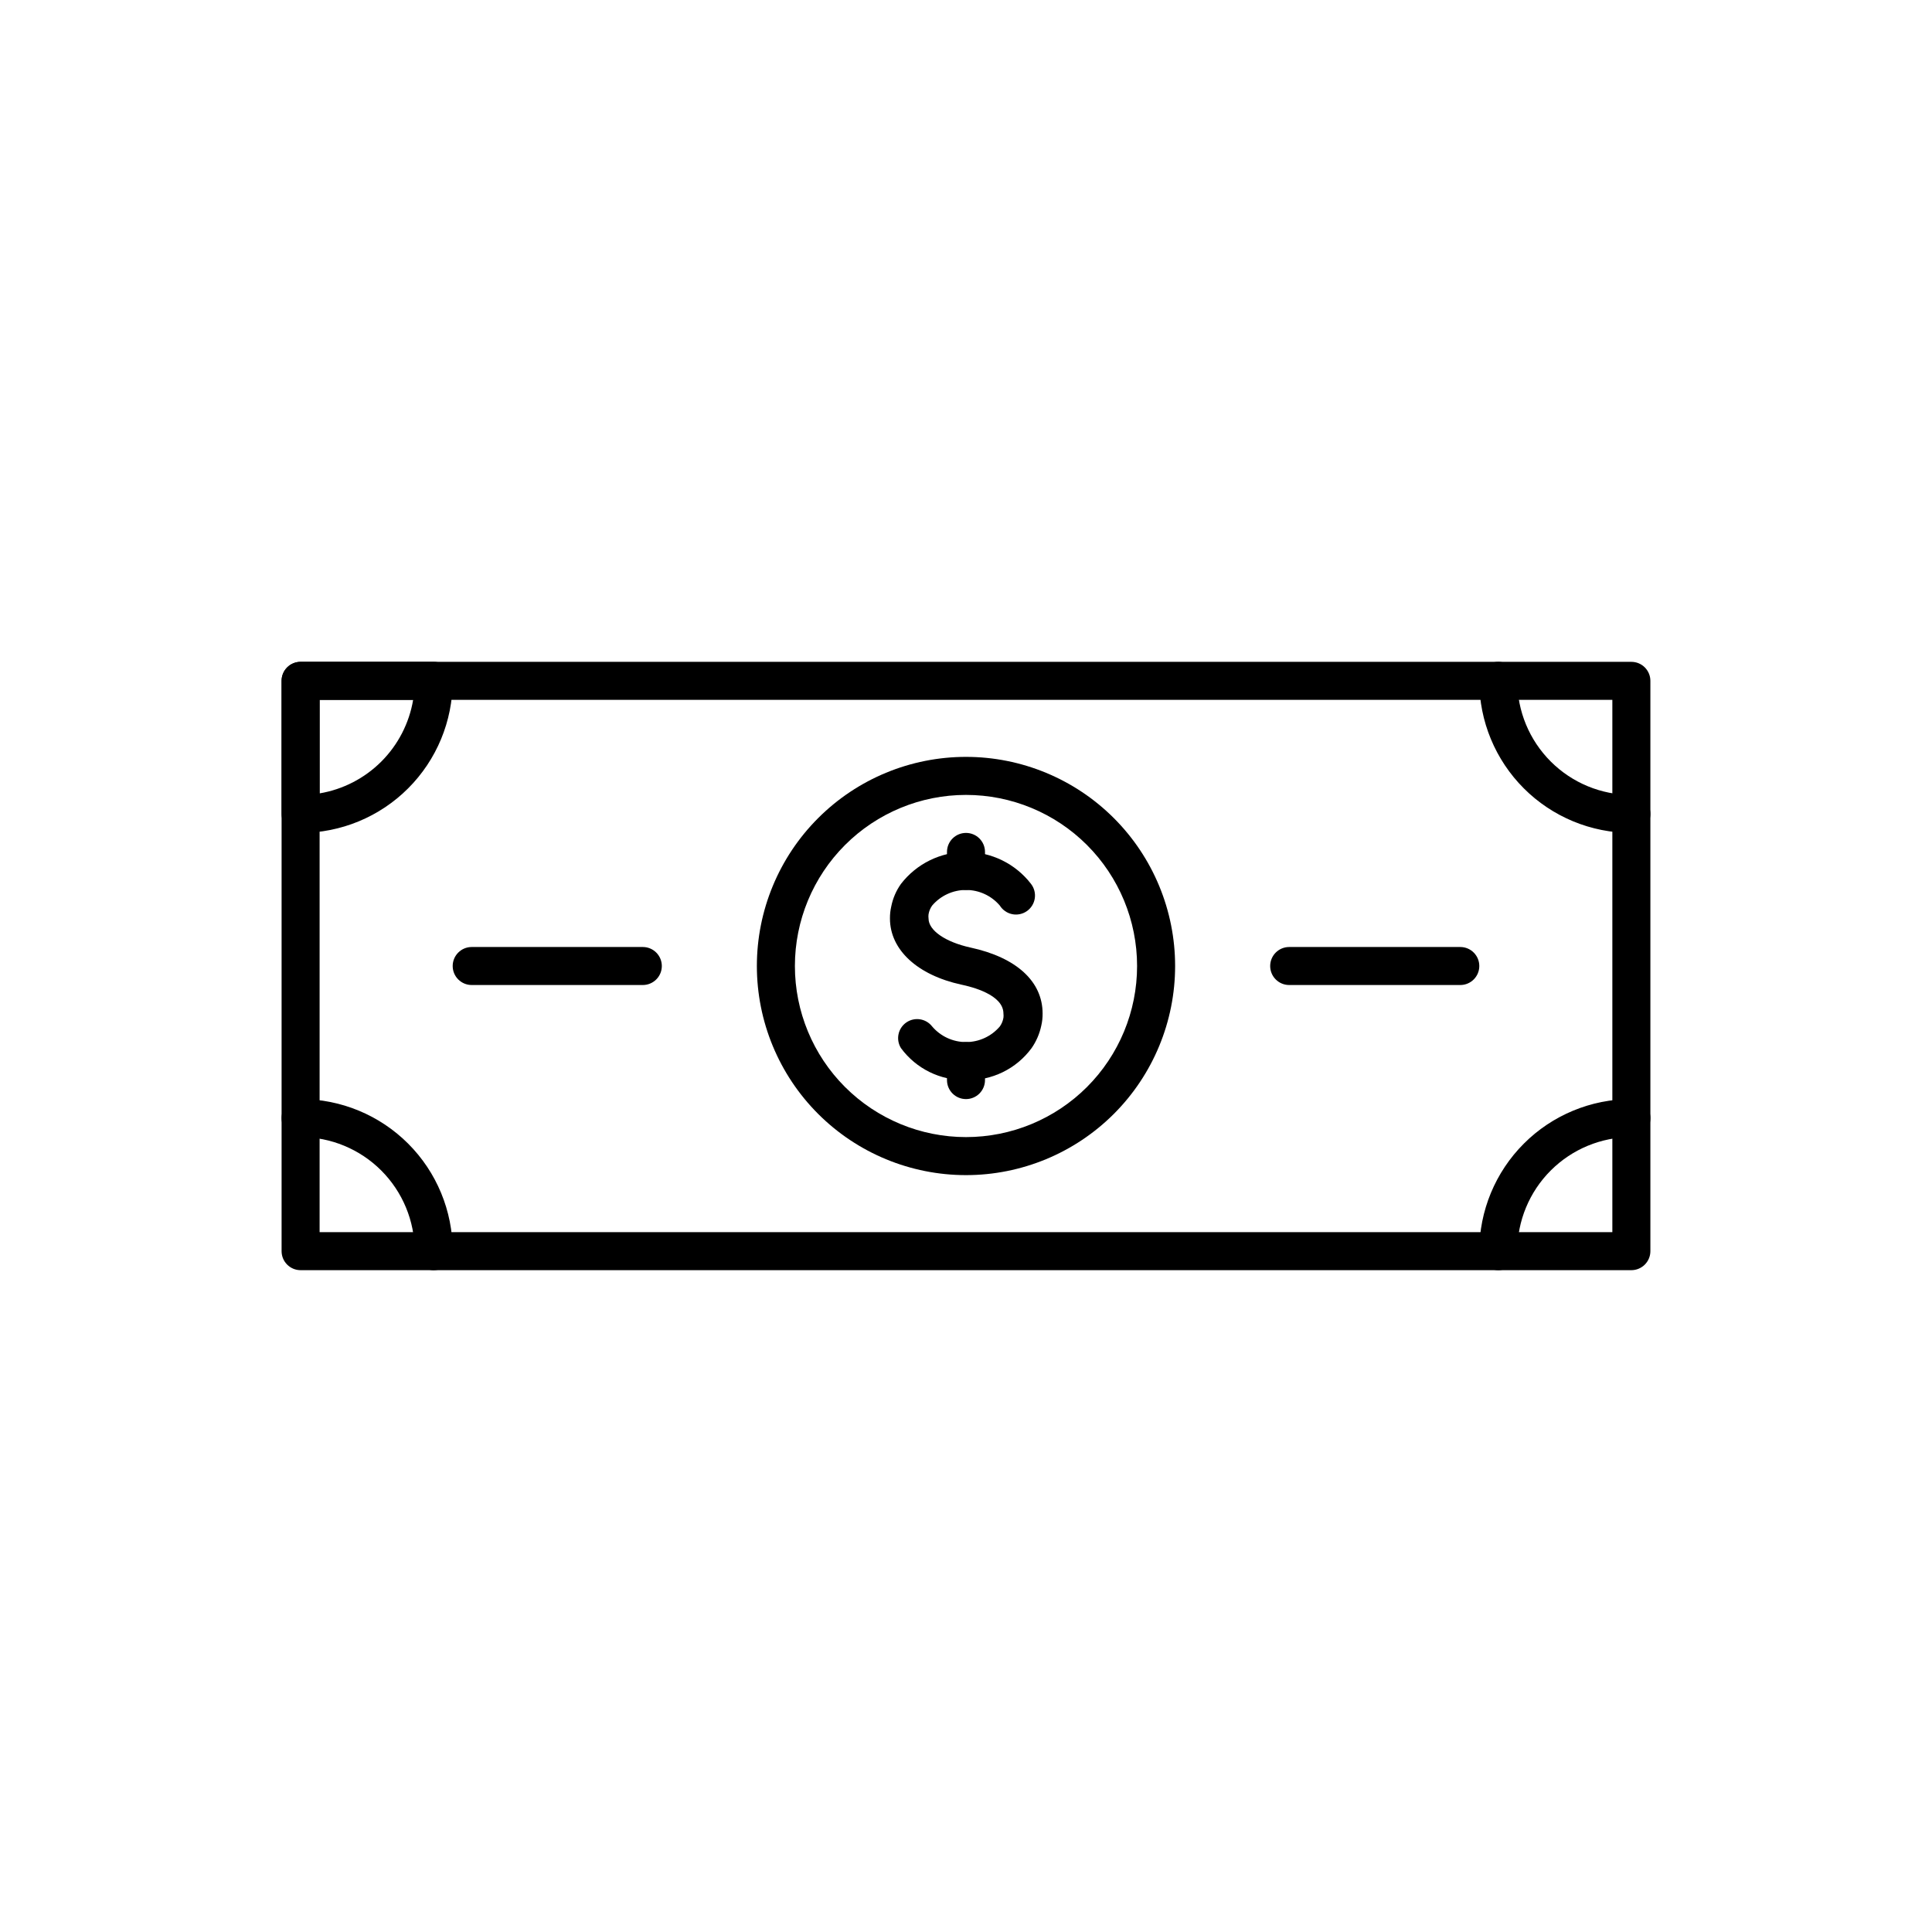 <?xml version="1.0" encoding="UTF-8"?>
<!-- The Best Svg Icon site in the world: iconSvg.co, Visit us! https://iconsvg.co -->
<svg fill="#000000" width="800px" height="800px" version="1.1" viewBox="144 144 512 512" xmlns="http://www.w3.org/2000/svg">
 <g>
  <path d="m576.33 480.61h-352.67c-2.781 0-5.035-2.258-5.035-5.039v-151.14c0-2.781 2.254-5.035 5.035-5.035h352.67c1.336 0 2.617 0.527 3.562 1.473 0.945 0.945 1.477 2.227 1.477 3.562v151.14c0 1.336-0.531 2.617-1.477 3.562-0.945 0.945-2.227 1.477-3.562 1.477zm-347.63-10.078h342.59v-141.07h-342.59z"/>
  <path d="m400 455.42c-14.699 0-28.797-5.84-39.188-16.23-10.395-10.395-16.234-24.492-16.234-39.188 0-14.699 5.84-28.797 16.234-39.188 10.391-10.395 24.488-16.234 39.188-16.234 14.695 0 28.793 5.84 39.188 16.234 10.391 10.391 16.23 24.488 16.23 39.188 0 14.695-5.84 28.793-16.23 39.188-10.395 10.391-24.492 16.23-39.188 16.23zm0-100.76c-12.027 0-23.559 4.777-32.062 13.281s-13.281 20.035-13.281 32.062c0 12.023 4.777 23.559 13.281 32.062 8.504 8.5 20.035 13.277 32.062 13.277 12.023 0 23.559-4.777 32.062-13.277 8.5-8.504 13.277-20.039 13.277-32.062 0-12.027-4.777-23.559-13.277-32.062-8.504-8.504-20.039-13.281-32.062-13.281z"/>
  <path d="m223.66 364.73c-2.781 0-5.035-2.254-5.035-5.035v-35.27c0-2.781 2.254-5.035 5.035-5.035h35.27c1.336 0 2.617 0.527 3.562 1.473 0.941 0.945 1.473 2.227 1.473 3.562 0 10.691-4.246 20.941-11.805 28.5-7.559 7.559-17.809 11.805-28.5 11.805zm5.039-35.266v24.789c6.195-1.043 11.91-3.992 16.355-8.434 4.441-4.445 7.387-10.16 8.434-16.355z"/>
  <path d="m258.93 480.61c-2.785 0-5.039-2.258-5.039-5.039 0-8.016-3.188-15.707-8.855-21.375-5.668-5.668-13.355-8.855-21.375-8.855-2.781 0-5.035-2.254-5.035-5.035 0-2.785 2.254-5.039 5.035-5.039 10.691 0 20.941 4.246 28.5 11.805 7.559 7.559 11.805 17.809 11.805 28.5 0 1.336-0.531 2.617-1.473 3.562-0.945 0.945-2.227 1.477-3.562 1.477z"/>
  <path d="m541.07 480.61c-2.785 0-5.039-2.258-5.039-5.039 0-10.691 4.246-20.941 11.805-28.5 7.559-7.559 17.809-11.805 28.5-11.805 2.781 0 5.039 2.254 5.039 5.039 0 2.781-2.258 5.035-5.039 5.035-8.016 0-15.707 3.188-21.375 8.855-5.668 5.668-8.855 13.359-8.855 21.375 0 1.336-0.527 2.617-1.473 3.562-0.945 0.945-2.227 1.477-3.562 1.477z"/>
  <path d="m576.33 364.73c-10.691 0-20.941-4.246-28.5-11.805-7.559-7.559-11.805-17.809-11.805-28.5 0-2.781 2.254-5.035 5.039-5.035 2.781 0 5.035 2.254 5.035 5.035 0 8.02 3.188 15.707 8.855 21.375 5.668 5.672 13.359 8.855 21.375 8.855 2.781 0 5.039 2.254 5.039 5.039 0 2.781-2.258 5.035-5.039 5.035z"/>
  <path d="m400 430.23c-6.781 0.156-13.211-3.004-17.23-8.465-1.414-2.277-0.797-5.262 1.402-6.793 2.203-1.531 5.215-1.066 6.859 1.051 2.238 2.625 5.516 4.137 8.969 4.137 3.449 0 6.727-1.512 8.965-4.137 0.492-0.688 0.82-1.48 0.957-2.316 0.047-0.367 0.047-0.742 0-1.109 0-5.039-8.516-7.106-11.133-7.656-11.637-2.519-18.941-9.223-18.941-17.535-0.012-1.086 0.105-2.168 0.352-3.223 0.426-2.141 1.301-4.168 2.57-5.945 4.121-5.34 10.484-8.469 17.23-8.469 6.742 0 13.109 3.129 17.23 8.469 0.844 1.09 1.207 2.484 0.996 3.848-0.207 1.367-0.969 2.586-2.106 3.375-1.133 0.789-2.543 1.078-3.894 0.797-1.352-0.281-2.531-1.102-3.262-2.277-2.238-2.625-5.516-4.137-8.965-4.137-3.453 0-6.731 1.512-8.969 4.137-0.492 0.691-0.82 1.484-0.957 2.316-0.047 0.371-0.047 0.742 0 1.109 0 3.176 4.484 6.246 11.133 7.707 12.141 2.621 19.094 8.969 19.094 17.48v0.004c0.012 1.086-0.105 2.168-0.352 3.223-0.449 2.137-1.324 4.156-2.57 5.945-4.051 5.508-10.547 8.672-17.379 8.465z"/>
  <path d="m400 379.85c-2.785 0-5.039-2.258-5.039-5.039v-5.039c0-2.781 2.254-5.039 5.039-5.039 2.781 0 5.035 2.258 5.035 5.039v5.039c0 1.336-0.531 2.617-1.473 3.562-0.945 0.945-2.227 1.477-3.562 1.477z"/>
  <path d="m400 435.27c-2.785 0-5.039-2.258-5.039-5.039v-5.039c0-2.781 2.254-5.035 5.039-5.035 2.781 0 5.035 2.254 5.035 5.035v5.039c0 1.336-0.531 2.617-1.473 3.562-0.945 0.945-2.227 1.477-3.562 1.477z"/>
  <path d="m314.35 405.04h-45.344c-2.781 0-5.039-2.254-5.039-5.035 0-2.785 2.258-5.039 5.039-5.039h45.344c2.781 0 5.039 2.254 5.039 5.039 0 2.781-2.258 5.035-5.039 5.035z"/>
  <path d="m530.99 405.04h-45.344c-2.781 0-5.035-2.254-5.035-5.035 0-2.785 2.254-5.039 5.035-5.039h45.344c2.781 0 5.039 2.254 5.039 5.039 0 2.781-2.258 5.035-5.039 5.035z"/>
 </g>
</svg>
